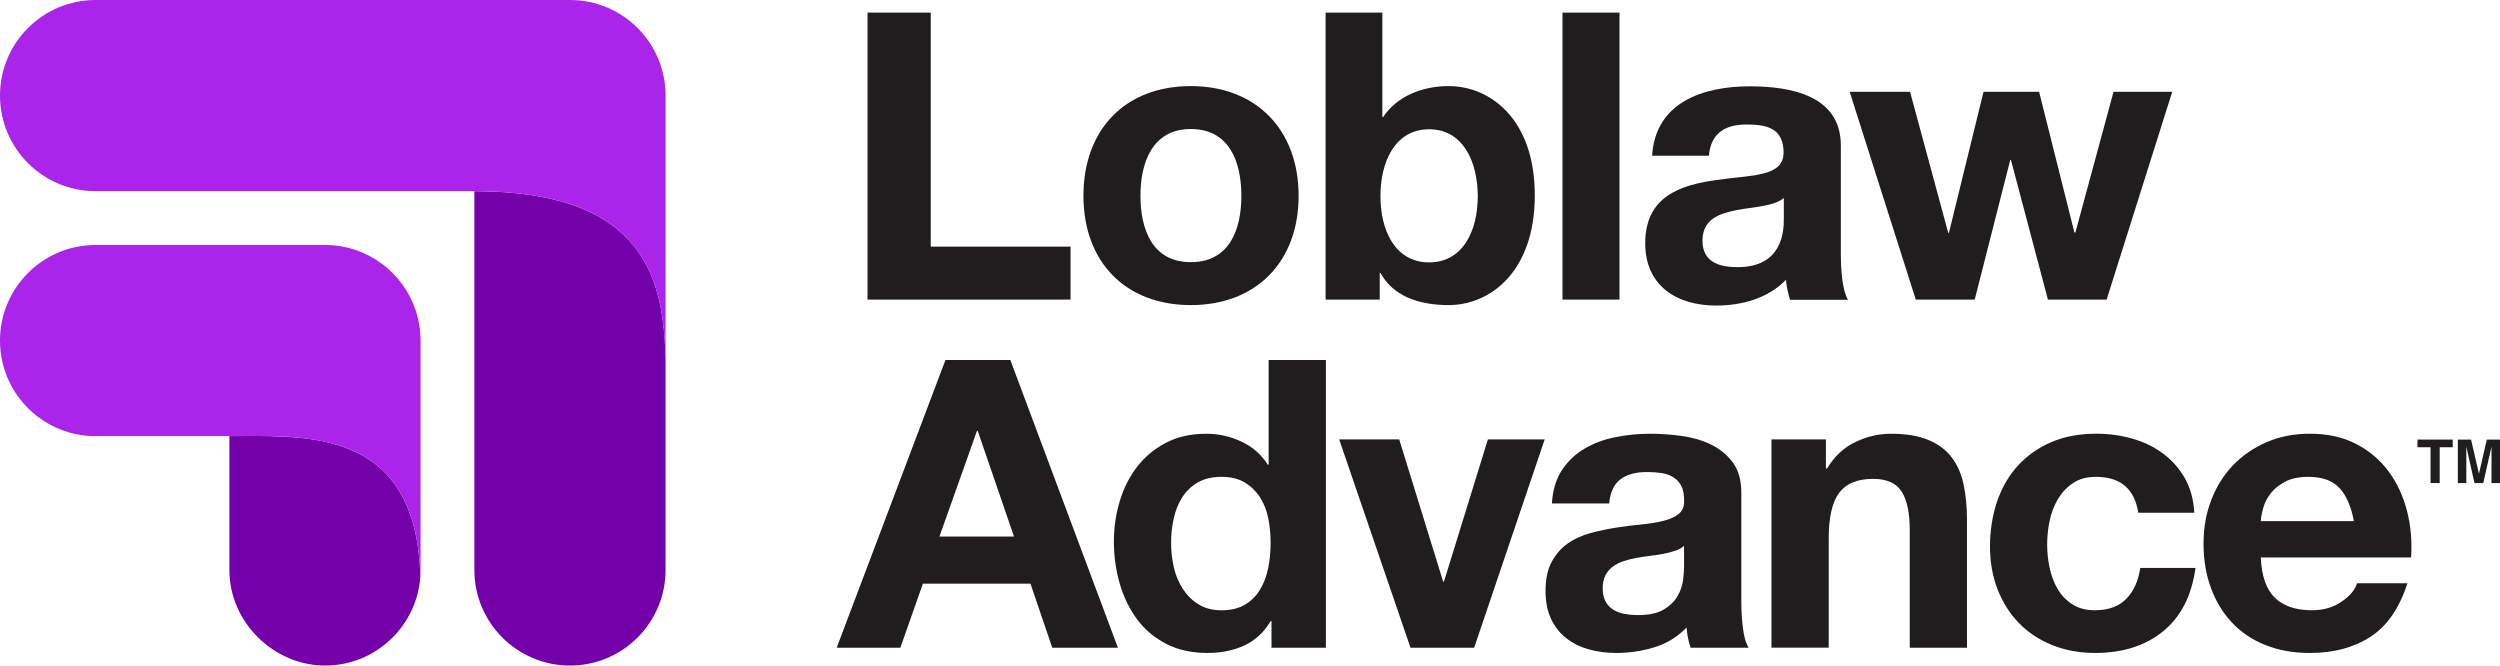 <?xml version="1.0" encoding="UTF-8"?>
<svg xmlns="http://www.w3.org/2000/svg" id="Layer_1" data-name="Layer 1" viewBox="0 0 2000 532.45">
  <defs>
    <style>
      .cls-1 {
        fill: #7300a8;
      }

      .cls-1, .cls-2 {
        fill-rule: evenodd;
      }

      .cls-1, .cls-2, .cls-3 {
        stroke-width: 0px;
      }

      .cls-2 {
        fill: #ab24ea;
      }

      .cls-3 {
        fill: #201d1e;
      }
    </style>
  </defs>
  <g>
    <polygon class="cls-3" points="856.44 197.31 744.6 197.31 744.6 10.09 694.03 10.09 694.03 239.68 856.44 239.68 856.44 197.31"></polygon>
    <path class="cls-3" d="m952.63,244.07c52.48,0,86.26-34.74,86.26-87.41s-33.78-87.79-86.26-87.79-85.88,34.73-85.88,87.79,33.78,87.41,85.88,87.41Zm0-140.85c31.11,0,40.46,26.72,40.46,53.44s-9.35,53.06-40.46,53.06-40.27-26.72-40.27-53.06,9.35-53.44,40.27-53.44Z"></path>
    <path class="cls-3" d="m1103.79,239.68v-21.38h.57c9.93,18.32,30.15,25.77,54.58,25.77,33.21,0,68.9-26.72,68.9-87.79s-35.69-87.41-68.9-87.41c-20.61,0-41.22,7.83-52.48,24.81h-.57V10.09h-45.42v229.59h43.32Zm39.5-136.27c26.91,0,38.74,25.38,38.94,53.44,0,27.67-11.83,53.05-38.94,53.05s-38.93-25.38-38.93-53.05,11.83-53.44,38.93-53.44Z"></path>
    <rect class="cls-3" x="1249.99" y="10.09" width="45.61" height="229.59"></rect>
    <path class="cls-3" d="m1372.86,144.06c-28.44,4.01-56.68,12.98-56.68,50.57,0,33.97,25.19,49.81,56.68,49.81,20.23,0,41.41-5.54,55.92-20.61.38,5.35,1.72,10.88,3.24,16.03h46.38c-4.2-6.87-5.73-21.95-5.73-37.02v-86.45c0-39.89-39.7-47.33-72.91-47.33-37.21,0-75.57,12.79-78.06,55.54h45.42c1.53-17.94,12.79-25,30.16-25,16.03,0,29.58,2.86,29.58,22.52s-25.96,17.75-54.01,21.95Zm54.2,14.31v16.99c0,10.11-1.34,38.36-37.02,38.36-14.89,0-28.05-4.2-28.05-21.18s12.98-21.57,27.1-24.43c14.12-2.67,30.34-3.05,37.98-9.73Z"></path>
    <polygon class="cls-3" points="1608.77 128.03 1638.35 239.68 1685.3 239.68 1737.78 73.45 1690.83 73.45 1660.3 186.05 1659.54 186.05 1631.29 73.45 1586.82 73.45 1559.15 186.24 1558.57 186.24 1528.04 73.45 1479.75 73.45 1532.62 239.68 1579.76 239.68 1608.19 128.03 1608.77 128.03"></polygon>
    <path class="cls-3" d="m756.37,288l-87.02,230.19h50.92l18.05-51.27h86.07l17.42,51.27h52.53l-86.07-230.19h-51.9Zm-4.81,141.2l29.99-84.46h.63l29.01,84.46h-59.63Z"></path>
    <path class="cls-3" d="m1014.92,371.82h-.63c-5.16-8.14-12.19-14.34-21.12-18.52-8.93-4.21-18.33-6.3-28.21-6.3-12.26,0-22.99,2.41-32.24,7.25-9.25,4.85-16.94,11.24-23.05,19.19-6.14,7.95-10.77,17.13-13.87,27.55-3.14,10.42-4.69,20.77-4.69,32.39s1.58,22.8,4.69,33.54c3.13,10.73,7.76,20.27,13.87,28.53,6.11,8.26,13.9,14.82,23.37,19.66,9.44,4.85,20.39,7.25,32.87,7.25,10.96,0,20.77-1.96,29.48-5.95,8.71-3.99,15.74-10.48,21.12-19.51h.7v21.28h43.51v-230.19h-45.79v83.82Zm-.35,82.52c-1.3,6.46-3.45,12.22-6.46,17.26-3.01,5.07-7.06,9.09-12.1,12.1-5.07,3.04-11.37,4.53-18.87,4.53-7.09,0-13.17-1.58-18.21-4.69-5.07-3.1-9.25-7.19-12.57-12.25-3.32-5.07-5.76-10.8-7.25-17.26-1.49-6.46-2.25-12.89-2.25-19.35,0-6.87.7-13.49,2.09-19.82,1.39-6.33,3.67-11.97,6.78-16.91,3.1-4.94,7.25-8.93,12.41-11.94,5.16-3.01,11.53-4.53,19.03-4.53s13.74,1.52,18.68,4.53c4.94,3.04,8.99,6.93,12.1,11.78,3.14,4.81,5.32,10.42,6.62,16.75,1.3,6.33,1.93,12.95,1.93,19.82s-.63,13.52-1.93,19.98Z"></path>
    <polygon class="cls-3" points="1155.16 465.34 1154.53 465.34 1119.38 351.53 1071.34 351.53 1128.4 518.19 1179.32 518.19 1235.75 351.53 1190.31 351.53 1155.16 465.34"></polygon>
    <path class="cls-3" d="m1393.06,481.08v-86.71c0-10.1-2.25-18.24-6.78-24.35-4.53-6.11-10.32-10.89-17.42-14.34-7.09-3.45-14.95-5.76-23.53-6.93-8.58-1.17-17.07-1.77-25.46-1.77-9.22,0-18.43.92-27.55,2.75-9.15,1.84-17.36,4.88-24.67,9.18-7.31,4.31-13.33,10.01-18.05,17.1-4.75,7.09-7.44,16.02-8.08,26.76h45.82c.86-9.03,3.87-15.49,9.03-19.35,5.16-3.87,12.26-5.8,21.28-5.8,4.06,0,7.89.25,11.43.79,3.55.54,6.65,1.61,9.34,3.23,2.69,1.61,4.85,3.86,6.46,6.78,1.62,2.91,2.41,6.84,2.41,11.78.22,4.72-1.17,8.33-4.18,10.8-3.01,2.47-7.09,4.34-12.25,5.64-5.16,1.3-11.08,2.28-17.73,2.91-6.65.63-13.43,1.49-20.3,2.56-6.87,1.08-13.68,2.5-20.46,4.34-6.78,1.84-12.79,4.59-18.05,8.23-5.26,3.64-9.56,8.55-12.89,14.66-3.36,6.11-5,13.9-5,23.37,0,8.58,1.43,15.99,4.34,22.23,2.91,6.24,6.94,11.4,12.1,15.49,5.16,4.08,11.18,7.09,18.05,9.03,6.87,1.93,14.28,2.91,22.23,2.91,10.32,0,20.42-1.52,30.31-4.53,9.88-3.01,18.46-8.27,25.78-15.8.22,2.82.6,5.54,1.14,8.23.54,2.69,1.23,5.32,2.09,7.89h46.42c-2.15-3.45-3.67-8.61-4.53-15.49-.85-6.87-1.3-14.06-1.3-21.6Zm-46.61-17.07c-.54,4.31-1.96,8.55-4.34,12.73-2.37,4.18-6.02,7.79-10.96,10.8-4.97,3.04-11.94,4.53-20.96,4.53-3.67,0-7.22-.35-10.64-.98-3.45-.63-6.46-1.77-9.02-3.39-2.56-1.62-4.62-3.83-6.11-6.62-1.49-2.79-2.25-6.02-2.25-10.32s.73-7.85,2.25-10.64c1.49-2.79,3.48-5.1,5.95-6.93,2.47-1.81,5.38-3.26,8.71-4.34,3.32-1.04,6.71-1.93,10.16-2.56,3.64-.63,7.31-1.17,10.96-1.62,3.64-.44,7.16-.98,10.48-1.61,3.32-.63,6.43-1.43,9.34-2.41,2.9-.95,5.29-2.3,7.22-4v17.04c0,2.6-.25,6.02-.79,10.32Z"></path>
    <path class="cls-3" d="m1561.34,365.87c-4.5-5.92-10.67-10.55-18.53-13.87-7.85-3.32-17.89-5-30.15-5-9.69,0-19.13,2.22-28.37,6.62-9.25,4.4-16.78,11.46-22.58,21.12h-.98v-23.21h-43.54v166.63h45.79v-87.37c0-16.97,2.79-29.17,8.39-36.58,5.57-7.41,14.6-11.11,27.07-11.11,10.96,0,18.59,3.39,22.9,10.16,4.31,6.78,6.46,17.04,6.46,30.78v94.15h45.79v-102.51c0-10.32-.92-19.73-2.75-28.22-1.81-8.49-4.97-15.68-9.5-21.59Z"></path>
    <path class="cls-3" d="m1701.09,479.02c-5.92,6.11-14.34,9.18-25.3,9.18-7.09,0-13.11-1.61-18.05-4.84-4.97-3.23-8.87-7.35-11.78-12.41-2.91-5.04-5-10.67-6.3-16.91-1.3-6.21-1.93-12.13-1.93-18.37s.63-12.54,1.93-18.88c1.3-6.33,3.52-12.16,6.62-17.42,3.13-5.26,7.16-9.56,12.1-12.89,4.94-3.32,11.05-5,18.37-5h.03c19.57,0,30.85,9.56,33.85,28.69h44.81c-.63-10.77-3.2-20.05-7.73-27.9-4.53-7.85-10.39-14.41-17.58-19.67-7.22-5.29-15.39-9.22-24.51-11.78-9.15-2.56-18.65-3.86-28.53-3.86-13.52,0-25.59,2.25-36.1,6.78-10.55,4.53-19.44,10.8-26.76,18.87-7.32,8.04-12.82,17.64-16.59,28.69-3.77,11.08-5.64,23.5-5.64,35.94s2.03,23.91,6.11,34.33c4.08,10.42,9.78,19.41,17.1,26.92,7.32,7.54,16.18,13.39,26.6,17.57,10.42,4.21,21.85,6.3,34.33,6.3,22.1,0,40.28-5.83,54.47-17.42,14.19-11.59,22.77-28.47,25.78-50.6h-44.18c-1.49,10.32-5.19,18.56-11.12,24.67Z"></path>
    <path class="cls-3" d="m1910.97,377.27c-6.78-9.22-15.45-16.59-25.97-22.07-10.54-5.48-22.9-8.23-37.08-8.23-12.66,0-24.22,2.25-34.64,6.78-10.42,4.5-19.41,10.67-26.92,18.53-7.54,7.85-13.33,17.16-17.42,27.9-4.08,10.73-6.11,21.91-6.11,34.8s1.96,24.73,5.95,35.47c3.96,10.77,9.6,20.01,16.91,27.74,7.32,7.73,16.21,13.71,26.76,17.89,10.55,4.21,22.36,6.3,35.47,6.3,18.91,0,35.03-4.27,48.36-12.89,13.33-8.58,23.21-22.9,29.67-42.88h-40.31c-1.52,5.16-5.6,10.04-12.25,14.66-6.65,4.62-14.6,6.93-23.85,6.93-12.92,0-22.8-3.36-29.67-10.01h.03c-6.87-6.65-10.64-17.42-11.27-32.24h120.24c.85-12.89-.22-25.27-3.23-37.08-3.01-11.81-7.89-22.36-14.66-31.6Zm-102.35,39.65c.22-3.23.92-6.87,2.09-10.96,1.17-4.05,3.2-7.95,6.11-11.59,2.88-3.64,6.74-6.71,11.59-9.18,4.85-2.47,10.89-3.71,18.21-3.71,11.18,0,19.51,3.01,24.99,9.03l.06-.03c5.48,6.02,9.28,14.85,11.43,26.44h-74.48Z"></path>
    <polygon class="cls-3" points="1933.98 357.8 1944.45 357.8 1944.45 386.44 1951.76 386.44 1951.76 357.8 1962.19 357.8 1962.19 351.66 1933.98 351.66 1933.98 357.8"></polygon>
    <path class="cls-3" d="m1989.53,351.66h-.09l-6.27,27.38-6.32-27.38h-10.6v34.78h6.79v-29.2l6.53,29.2h7.05l6.58-29.2v29.2h6.79v-34.78h-10.47Z"></path>
  </g>
  <g>
    <path class="cls-1" d="m532.45,455.98c0,42.24-34.24,76.47-76.47,76.47s-76.48-34.24-76.48-76.47V152.95c138.42.15,151.68,72.37,152.95,136.06v166.97Z"></path>
    <path class="cls-1" d="m192.77,348.83h0c61.04-.36,140.39-.82,143.5,112.23-2.62,39.86-35.76,71.39-76.29,71.39s-76.47-34.24-76.47-76.47v-107.13l9.26-.02Z"></path>
    <path class="cls-2" d="m532.45,289.01V77.91c0-.48.01-.95.01-1.43C532.46,34.24,498.22,0,455.98,0H76.48C34.24,0,0,34.24,0,76.47s34.24,76.47,76.47,76.47h303.02c138.42.15,151.68,72.37,152.95,136.06Z"></path>
    <path class="cls-2" d="m336.28,461.24c-3.04-113.23-82.44-112.77-143.51-112.41h0c-3.33.02-6.61.02-9.82.02h-110.11C32.29,346.96,0,313.48,0,272.46c0-42.24,34.24-76.47,76.47-76.47h182.92c.2,0,.39,0,.59,0,8.39,0,16.47,1.35,24.02,3.85.47.15.93.31,1.39.47,29.75,10.47,51.07,38.82,51.07,72.15,0,.34,0,.67,0,1.01v182.51c0,1.77-.06,3.53-.18,5.26Z"></path>
  </g>
</svg>

